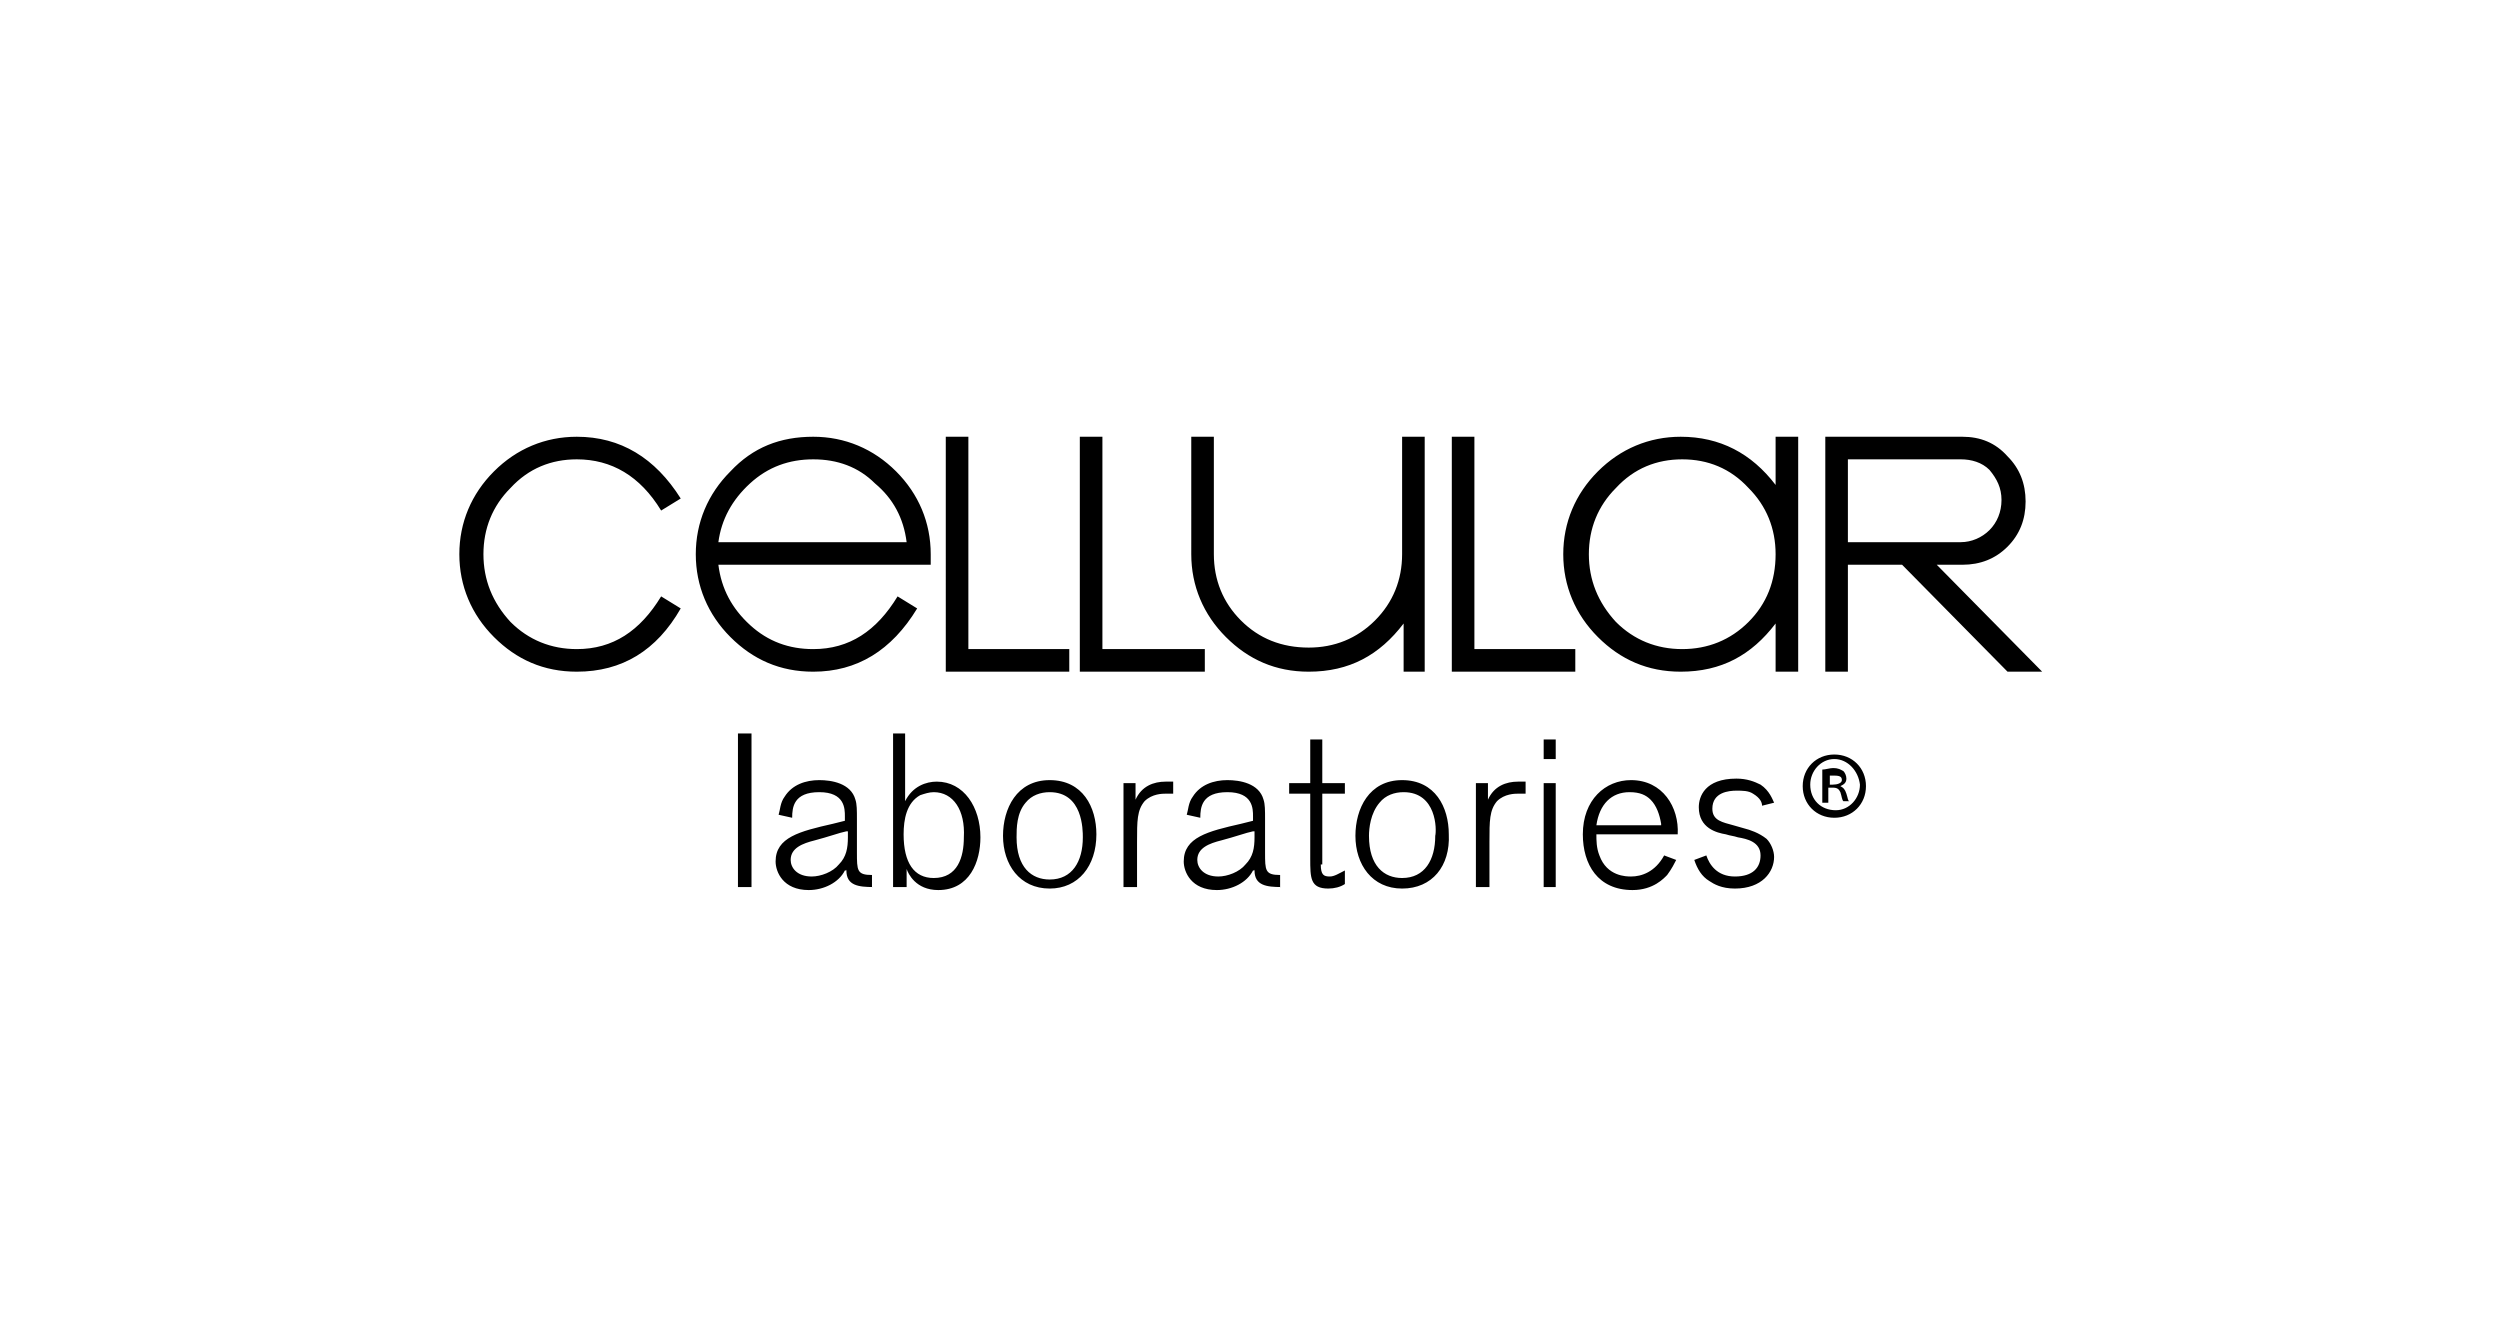 <svg xmlns="http://www.w3.org/2000/svg" viewBox="0 0 166 88"><path d="M38.3 44.6c-2.2 0-4-.8-5.5-2.3-1.5-1.5-2.3-3.4-2.3-5.5s.8-4 2.3-5.5c1.5-1.5 3.4-2.3 5.5-2.3 2.9 0 5.2 1.4 6.9 4.1l-1.3.8c-1.4-2.3-3.3-3.4-5.6-3.4-1.7 0-3.2.6-4.4 1.9-1.2 1.2-1.8 2.7-1.8 4.4 0 1.7.6 3.2 1.8 4.5 1.2 1.2 2.7 1.8 4.4 1.8 2.4 0 4.2-1.2 5.6-3.5l1.3.8c-1.6 2.8-3.9 4.2-6.9 4.2zm9.4-7.1c.2 1.6.9 2.9 2.1 4 1.2 1.1 2.6 1.6 4.2 1.6 2.4 0 4.2-1.2 5.6-3.5l1.3.8c-1.7 2.8-4 4.2-6.9 4.2-2.2 0-4-.8-5.5-2.3-1.5-1.5-2.3-3.4-2.3-5.5s.8-4 2.3-5.5C50 29.7 51.8 29 54 29c2.1 0 4 .8 5.5 2.3 1.5 1.5 2.3 3.4 2.3 5.5v.7H47.7zm6.3-7c-1.6 0-3 .5-4.2 1.6-1.2 1.1-1.9 2.4-2.1 3.9h12.5c-.2-1.6-.9-2.9-2.1-3.9-1.1-1.1-2.5-1.6-4.1-1.6zm8.8 14.1V29h1.5v14.1H71v1.5h-8.2zm8.9 0V29h1.5v14.1H80v1.5h-8.3zm21.5 0v-3.2c-1.6 2.1-3.6 3.2-6.3 3.2-2.2 0-4-.8-5.5-2.3-1.5-1.5-2.3-3.4-2.3-5.5V29h1.5v7.8c0 1.7.6 3.2 1.8 4.4 1.2 1.2 2.7 1.8 4.5 1.8 1.7 0 3.2-.6 4.4-1.8 1.2-1.2 1.8-2.7 1.8-4.4V29h1.5v15.6h-1.4zm3.2 0V29h1.5v14.1h6.7v1.5h-8.2zm21.5 0v-3.2c-1.6 2.1-3.6 3.2-6.3 3.2-2.2 0-4-.8-5.5-2.3-1.5-1.5-2.3-3.4-2.3-5.5s.8-4 2.3-5.5c1.5-1.5 3.4-2.3 5.5-2.3 2.6 0 4.7 1.1 6.3 3.2V29h1.5v15.6h-1.5zm-6.2-14.1c-1.7 0-3.2.6-4.4 1.9-1.2 1.2-1.8 2.7-1.8 4.4 0 1.7.6 3.2 1.8 4.5 1.2 1.2 2.7 1.8 4.4 1.8 1.7 0 3.2-.6 4.4-1.8 1.2-1.2 1.8-2.7 1.8-4.5 0-1.7-.6-3.2-1.8-4.4-1.2-1.3-2.7-1.9-4.4-1.9zm21.6 14.1l-7-7.1h-3.6v7.1h-1.5V29h9.1c1.2 0 2.2.4 3 1.3.8.8 1.2 1.8 1.2 3s-.4 2.2-1.2 3c-.8.8-1.8 1.2-3 1.2h-1.7l7 7.1h-2.3zm-3.1-14.1h-7.5V36h7.5c.7 0 1.4-.3 1.9-.8s.8-1.2.8-2-.3-1.4-.8-2c-.5-.5-1.2-.7-1.9-.7zM49.9 58.9H49V48.7h.9v10.2zm8.1 0c-1 0-1.8-.1-1.8-1.1v-.1c0 .1 0 .1-.1.1-.4.8-1.4 1.3-2.4 1.3-1.7 0-2.2-1.2-2.2-1.9 0-1.6 1.6-2 3.8-2.5l.8-.2v-.3c0-.5 0-1.6-1.7-1.6s-1.8 1-1.8 1.7l-.9-.2c.1-.3.1-.8.4-1.2.5-.8 1.4-1.1 2.3-1.1.8 0 2.1.2 2.4 1.3.1.3.1.7.1 1.3v2.2c0 1.2 0 1.5 1 1.5v.8zm-1.8-3.7l-.4.1c-1 .3-1.3.4-1.7.5-.8.2-1.6.5-1.6 1.3 0 .5.4 1.1 1.4 1.1.6 0 1.4-.3 1.8-.8.5-.5.6-1.1.6-1.8v-.4zm3.9 3.7h-.8V48.7h.8v4.5c.5-1 1.4-1.3 2.1-1.3 1.8 0 2.9 1.7 2.9 3.7 0 1.6-.7 3.5-2.8 3.5-1.5 0-2-1.1-2.1-1.4v1.2zm1.9-6.3c-.3 0-.6.1-.9.2-.9.5-1.1 1.6-1.1 2.6 0 1.9.7 2.9 2 2.9 1.6 0 2-1.4 2-2.7.1-1.8-.7-3-2-3zm7.7 6.4c-2 0-3.1-1.6-3.1-3.5 0-1.8.9-3.7 3.1-3.7s3.1 1.8 3.1 3.6c0 2.1-1.2 3.6-3.1 3.6zm0-6.4c-.6 0-1.2.2-1.6.7-.6.7-.6 1.7-.6 2.3 0 2 1 2.8 2.2 2.8 1.5 0 2.2-1.2 2.2-2.8 0-.5 0-3-2.2-3zm5.7 6.3h-.8V52h.8v1.1c.4-.9 1.2-1.2 2-1.2h.5v.8h-.5c-.2 0-.9 0-1.4.5-.5.6-.5 1.3-.5 2.7v3zm9.7 0c-1 0-1.8-.1-1.8-1.1v-.1c0 .1 0 .1-.1.1-.4.8-1.4 1.3-2.4 1.3-1.7 0-2.2-1.2-2.2-1.9 0-1.6 1.6-2 3.8-2.5l.8-.2v-.3c0-.5 0-1.6-1.7-1.6s-1.8 1-1.8 1.7l-.9-.2c.1-.3.1-.8.4-1.2.5-.8 1.4-1.1 2.3-1.1.8 0 2.1.2 2.4 1.3.1.3.1.7.1 1.3v2.2c0 1.2 0 1.5 1 1.5v.8zm-1.9-3.7l-.4.1c-1 .3-1.3.4-1.7.5-.8.2-1.6.5-1.6 1.3 0 .5.4 1.1 1.4 1.1.6 0 1.4-.3 1.8-.8.5-.5.6-1.1.6-1.8v-.4zm4.5 2.2c0 .7.2.8.6.8.3 0 .6-.2 1-.4v.9c-.3.2-.7.3-1.1.3-1.2 0-1.2-.7-1.2-2v-4.3h-1.4V52H87v-2.9h.8V52h1.5v.7h-1.5v4.7zm5.4 1.6c-2 0-3.1-1.6-3.1-3.5 0-1.8.9-3.7 3.1-3.7s3.1 1.8 3.1 3.6c.1 2.1-1.1 3.6-3.1 3.6zm.1-6.4c-.6 0-1.2.2-1.6.7-.6.7-.7 1.7-.7 2.2 0 2 1 2.8 2.2 2.8 1.5 0 2.2-1.2 2.2-2.8.1-.4.1-2.9-2.1-2.9zm5.6 6.3H98V52h.8v1.1c.4-.9 1.2-1.2 2-1.2h.5v.8h-.5c-.2 0-.9 0-1.4.5-.5.6-.5 1.3-.5 2.7v3zm4.5-8.5h-.8v-1.3h.8v1.3zm0 8.5h-.8V52h.8v6.9zm8-1.8c-.1.2-.3.6-.6 1-.2.2-.9 1-2.3 1-2.3 0-3.3-1.7-3.3-3.7 0-2.3 1.5-3.6 3.2-3.6 2.1 0 3.2 1.8 3.1 3.6H106c0 .4 0 .9.2 1.4.5 1.4 1.8 1.4 2.1 1.4.7 0 1.6-.3 2.2-1.4l.8.3zm-1-2.4c-.1-.6-.3-1.2-.7-1.6-.3-.3-.7-.5-1.4-.5-1.2 0-2 .8-2.2 2.2h4.3zm5.5.3c.4.1 1 .3 1.5.7.3.3.5.8.5 1.2 0 1-.8 2.1-2.6 2.1-.9 0-1.4-.3-1.7-.5-.5-.3-.8-.8-1-1.4l.8-.3c.2.6.7 1.4 1.9 1.4s1.7-.6 1.7-1.4c0-.9-.9-1.1-1.5-1.2-.3-.1-.5-.1-.8-.2-.6-.1-1.8-.4-1.8-1.8 0-.7.4-1.9 2.5-1.9.7 0 1.2.2 1.6.4.6.4.8 1 .9 1.2l-.8.2c0-.2-.1-.5-.6-.8-.3-.2-.7-.2-1.1-.2-.5 0-1.6.1-1.6 1.2 0 .8.7.9 1.4 1.1l.7.2zm6-4.9c1.2 0 2.1.9 2.1 2.1 0 1.2-.9 2.1-2.1 2.1-1.2 0-2.1-.9-2.1-2.1 0-1.2.9-2.1 2.1-2.1zm0 .3c-.9 0-1.6.8-1.6 1.7 0 1 .7 1.7 1.7 1.7.9 0 1.6-.8 1.6-1.7-.1-.9-.8-1.7-1.7-1.7zm-.4 2.9h-.4v-2.2c.2 0 .5-.1.7-.1.4 0 .5.1.7.2.1.1.2.3.2.5 0 .3-.2.4-.4.5.2.1.3.2.4.5.1.3.1.5.2.5h-.4c-.1-.1-.1-.3-.2-.6-.1-.2-.2-.3-.5-.3h-.3v1zm0-1.2h.3c.3 0 .6-.1.6-.3 0-.2-.1-.3-.5-.3h-.3v.6z"/></svg>